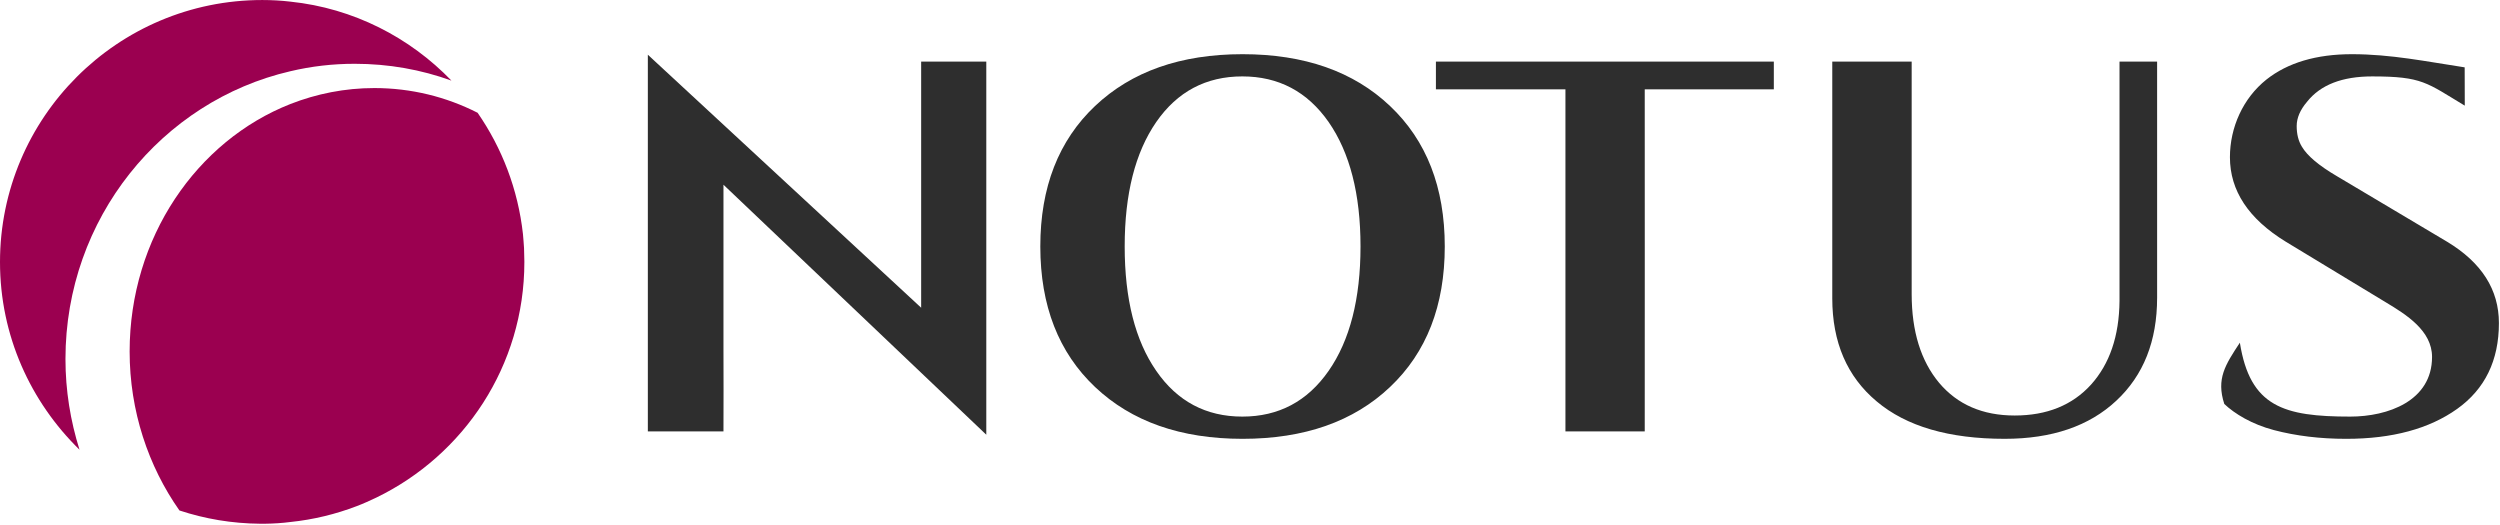 <?xml version="1.0" encoding="UTF-8"?>
<svg xmlns="http://www.w3.org/2000/svg" width="495" height="104" viewBox="0 0 495 104" fill="none">
  <g clip-path="url(#clip0_33_3572)">
    <path d="M57.495 14.104C32.042 19.999 12.962 43.243 12.962 71.078C12.962 77.337 13.946 83.318 15.743 89.044C6.053 79.58 0 66.442 0 51.894C0 23.268 23.273 0.004 51.934 0.004C53.795 0.004 55.699 0.111 57.495 0.324C69.987 1.627 81.153 7.417 89.388 15.962C83.377 13.783 76.96 12.63 70.244 12.63C65.879 12.63 61.645 13.121 57.495 14.104Z" fill="#9B0050"></path>
    <path d="M51.506 103.698H52.404H52.49C54.158 103.677 55.87 103.57 57.495 103.357C62.072 102.887 66.5 101.798 70.628 100.217C71.932 99.725 73.238 99.127 74.499 98.529C91.825 90.133 103.824 72.446 103.824 51.894V51.766C103.824 50.89 103.76 50.014 103.76 49.117C103.717 48.198 103.611 47.279 103.547 46.361C102.563 37.474 99.397 29.314 94.564 22.328C88.339 19.166 81.43 17.436 74.115 17.436C68.296 17.436 62.671 18.568 57.495 20.597C38.971 27.882 25.667 47.066 25.667 69.603C25.667 81.374 29.367 92.312 35.527 101.071C40.575 102.738 45.944 103.656 51.506 103.698Z" fill="#9B0050"></path>
    <path d="M325.658 17.692C325.658 40.252 325.679 62.831 325.658 85.412C320.439 85.412 315.198 85.412 309.957 85.412C309.957 62.831 309.957 40.251 309.957 17.692C301.401 17.692 292.845 17.692 284.311 17.692V12.202H351.218V17.692C342.705 17.692 334.191 17.692 325.658 17.692Z" fill="#2E2E2E"></path>
    <path d="M195.287 86.075L143.246 36.577V68.835C143.246 74.368 143.289 79.879 143.246 85.413C138.263 85.413 133.257 85.413 128.273 85.413C128.273 60.547 128.273 35.701 128.273 10.836L182.389 60.931V32.561V31.727V23.695C182.389 19.85 182.389 16.026 182.389 12.202H195.287V86.075Z" fill="#2E2E2E"></path>
    <path d="M216.827 20.983C224.056 14.147 233.789 10.729 246.024 10.729C258.258 10.729 268.013 14.147 275.22 20.983C282.45 27.819 286.064 37.09 286.064 48.797C286.064 60.526 282.45 69.796 275.22 76.633C268.012 83.469 258.258 86.887 246.024 86.887C233.788 86.887 224.056 83.469 216.827 76.633C209.597 69.797 205.982 60.526 205.982 48.797C205.982 37.09 209.597 27.819 216.827 20.983ZM228.933 73.428C233.105 79.472 238.794 82.486 245.981 82.486C253.169 82.486 258.857 79.473 263.071 73.428C267.264 67.403 269.381 59.2 269.381 48.796C269.381 38.414 267.263 30.21 263.071 24.165C258.857 18.14 253.168 15.128 245.981 15.128C238.795 15.128 233.105 18.14 228.933 24.165C224.763 30.21 222.688 38.414 222.688 48.796C222.688 59.2 224.763 67.403 228.933 73.428Z" fill="#2E2E2E"></path>
    <path d="M443.493 67.852C445.504 80.542 452.177 82.486 465.354 82.486C472.776 82.486 481.545 79.409 481.545 70.672C481.545 65.46 476.412 62.276 472.434 59.884L452.584 47.857C445.205 43.328 441.526 37.753 441.526 31.13C441.526 25.234 444.114 19.445 448.755 15.749C452.969 12.417 458.615 10.729 465.695 10.729C473.417 10.729 480.412 12.181 488.005 13.335L488.026 20.919C480.454 16.369 479.641 15.13 469.695 15.13C463.749 15.13 459.45 16.796 456.797 20.15C455.428 21.753 454.744 23.355 454.744 24.957C454.744 26.559 455.085 27.925 455.77 29.037C456.839 30.853 459.15 32.796 462.722 34.891L484.517 47.858C491.362 51.981 494.784 57.343 494.784 63.965C494.784 71.357 492.026 77.039 486.507 80.969C480.988 84.899 473.672 86.888 464.561 86.888C459.384 86.888 454.614 86.31 450.23 85.157C445.866 84.003 442.465 81.932 440.412 79.987C438.787 74.988 440.606 72.231 443.493 67.852Z" fill="#2E2E2E"></path>
    <path d="M427.109 33.138V58.944C427.109 67.531 424.414 74.325 419.023 79.344C413.655 84.365 406.296 86.886 396.928 86.886C385.912 86.886 377.463 84.429 371.602 79.494C365.72 74.58 362.789 67.766 362.789 59.05V30.872C362.789 24.655 362.789 18.418 362.789 12.201C368.03 12.201 373.271 12.201 378.511 12.201C378.511 21.345 378.511 30.51 378.511 39.674V58.217C378.511 65.608 380.329 71.461 383.944 75.798C387.58 80.113 392.564 82.271 398.917 82.271C405.269 82.271 410.317 80.241 414.018 76.161C417.697 72.081 419.6 66.548 419.664 59.584V33.736C419.664 26.558 419.664 19.38 419.664 12.202C422.145 12.202 424.627 12.202 427.108 12.202C427.109 19.166 427.109 26.152 427.109 33.138Z" fill="#2E2E2E"></path>
  </g>
  <defs>
    <clipPath id="clip0_33_3572">
      <rect width="495" height="104" fill="white"></rect>
    </clipPath>
  </defs>
</svg>
